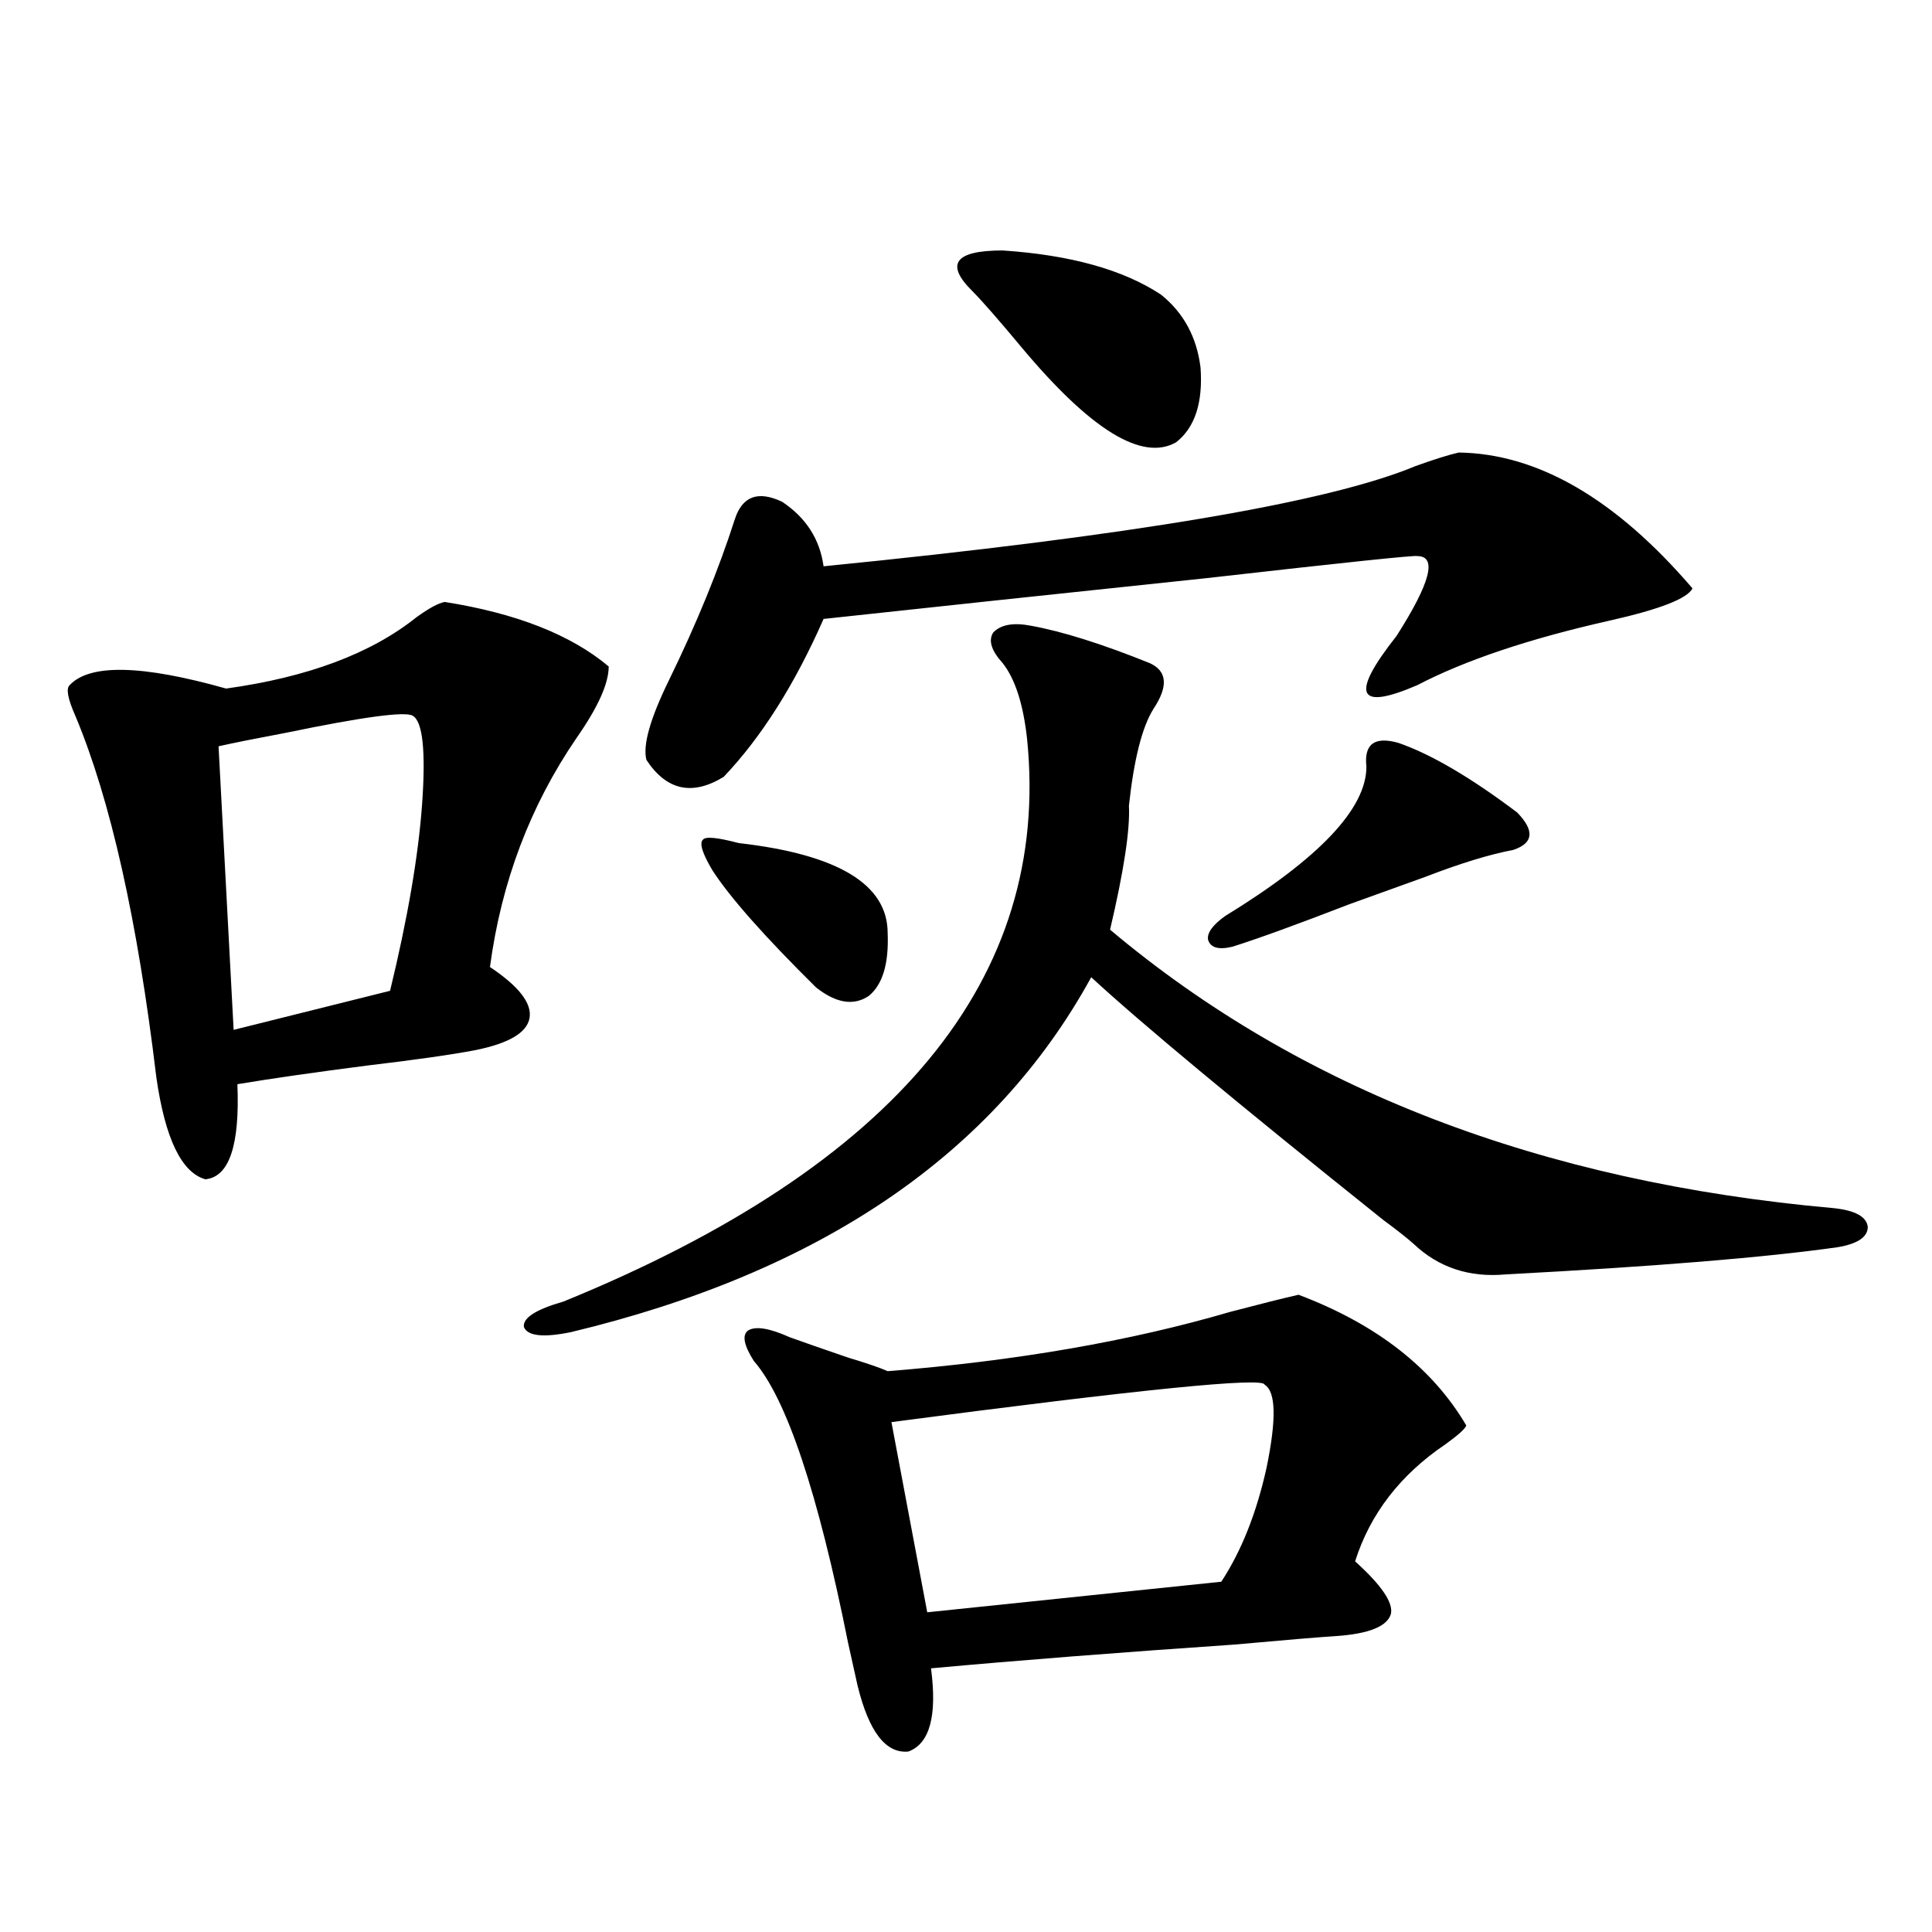 <?xml version="1.0" encoding="utf-8"?>
<!-- Generator: Adobe Illustrator 16.0.0, SVG Export Plug-In . SVG Version: 6.00 Build 0)  -->
<!DOCTYPE svg PUBLIC "-//W3C//DTD SVG 1.1//EN" "http://www.w3.org/Graphics/SVG/1.1/DTD/svg11.dtd">
<svg version="1.1" id="图层_1" xmlns="http://www.w3.org/2000/svg" xmlns:xlink="http://www.w3.org/1999/xlink" x="0px" y="0px"
	 width="1000px" height="1000px" viewBox="0 0 1000 1000" enable-background="new 0 0 1000 1000" xml:space="preserve">
<path d="M230.189,311.57c37.072,5.864,65.364,17.002,84.876,33.398c0,8.789-5.533,21.094-16.585,36.914
	c-24.069,35.156-39.023,74.707-44.877,118.652c14.954,9.971,21.783,18.76,20.487,26.367c-1.311,7.622-10.731,13.184-28.292,16.699
	c-12.362,2.349-30.898,4.985-55.608,7.91c-27.316,3.516-49.755,6.743-67.315,9.668c1.296,31.641-4.237,48.052-16.585,49.219
	c-12.362-3.516-20.822-21.094-25.365-52.734c-9.756-81.436-23.749-143.838-41.95-187.207c-3.902-8.789-4.878-14.063-2.927-15.82
	c10.396-11.123,37.393-10.547,80.974,1.758c42.271-5.85,75.12-18.154,98.534-36.914C222.05,314.798,226.928,312.161,230.189,311.57z
	 M213.604,370.457c-3.902-2.334-25.7,0.591-65.364,8.789c-15.609,2.939-27.316,5.273-35.121,7.031l7.805,146.777l80.974-20.215
	c9.101-37.49,14.634-69.722,16.585-96.68C220.434,388.626,218.803,373.396,213.604,370.457z M533.597,323.875
	c16.25,2.939,36.737,9.38,61.462,19.336c9.101,4.106,9.756,12.017,1.951,23.73c-5.854,9.38-10.091,26.079-12.683,50.098
	c0.641,12.305-2.606,33.701-9.756,64.16c98.199,82.617,223.074,130.669,374.625,144.141c11.052,1.182,16.905,4.395,17.561,9.668
	c0,5.273-5.213,8.789-15.609,10.547c-37.072,5.273-94.312,9.971-171.703,14.063c-18.871,1.758-34.801-3.516-47.804-15.82
	c-3.262-2.925-8.46-7.031-15.609-12.305c-75.455-60.342-125.851-102.241-151.216-125.684
	C514.726,597.215,424.972,658.45,295.554,689.5c-14.313,2.939-22.438,2.061-24.39-2.637c-0.655-4.683,6.174-9.077,20.487-13.184
	c172.344-70.313,252.342-167.28,239.994-290.918c-1.951-18.154-6.188-31.338-12.683-39.551c-5.854-6.44-7.484-11.714-4.878-15.82
	C517.987,323.299,524.481,322.117,533.597,323.875z M755.055,234.227c40.975,0.591,81.294,24.033,120.973,70.313
	c-2.606,5.273-16.92,10.85-42.926,16.699c-41.63,9.38-74.8,20.518-99.51,33.398c-31.219,13.486-34.801,4.985-10.731-25.488
	c17.561-27.534,21.128-41.309,10.731-41.309c-0.655-0.576-37.072,3.228-109.266,11.426c-78.047,8.213-144.066,15.244-198.044,21.094
	c-14.969,33.989-32.194,61.235-51.706,81.738c-16.265,9.971-29.603,7.031-39.999-8.789c-1.951-7.607,1.951-21.382,11.707-41.309
	c14.299-29.292,25.686-57.129,34.146-83.496c3.902-11.714,12.027-14.639,24.39-8.789c12.348,8.213,19.512,19.336,21.463,33.398
	c159.341-15.82,261.457-33.096,306.334-51.855C742.372,237.742,749.842,235.408,755.055,234.227z M382.381,436.375
	c51.371,5.864,77.071,21.396,77.071,46.582c0.641,15.82-2.606,26.67-9.756,32.52c-7.805,5.273-16.92,3.818-27.316-4.395
	c-26.676-26.367-44.557-46.582-53.657-60.645c-5.213-8.789-6.829-14.063-4.878-15.82
	C365.141,432.859,371.314,433.45,382.381,436.375z M408.722,692.137c6.494,2.349,16.585,5.864,30.243,10.547
	c9.756,2.939,16.585,5.273,20.487,7.031c66.34-5.273,125.516-15.518,177.557-30.762c15.609-4.092,27.316-7.031,35.121-8.789
	c40.319,15.244,69.267,37.793,86.827,67.676c-0.655,1.758-4.237,4.985-10.731,9.668c-23.414,15.82-39.023,36.035-46.828,60.645
	c13.658,12.305,19.832,21.396,18.536,27.246c-1.951,6.441-11.387,10.245-28.292,11.426c-9.115,0.577-26.676,2.047-52.682,4.395
	c-59.846,4.093-112.192,8.199-157.069,12.305c3.247,24.609-0.655,38.961-11.707,43.066c-11.707,1.168-20.487-10.258-26.341-34.277
	c-0.655-2.938-2.286-10.258-4.878-21.973c-15.609-77.92-31.874-126.563-48.779-145.898c-5.213-8.198-6.188-13.472-2.927-15.82
	C391.161,686.287,398.311,687.454,408.722,692.137z M654.569,716.746c0-4.092-64.389,2.349-193.166,19.336l18.536,98.438
	l152.191-15.82c10.396-15.82,18.201-35.444,23.414-58.887C660.743,734.627,660.423,720.262,654.569,716.746z M600.912,152.488
	c11.707,9.38,18.536,21.973,20.487,37.793c1.296,18.169-2.927,31.064-12.683,38.672c-17.561,9.971-44.236-6.44-79.998-49.219
	c-11.707-14.063-20.167-23.73-25.365-29.004c-14.313-14.063-9.115-21.094,15.609-21.094
	C554.084,131.985,581.4,139.607,600.912,152.488z M723.836,384.52c16.905,5.864,37.393,17.881,61.462,36.035
	c9.101,9.38,8.445,15.82-1.951,19.336c-12.362,2.349-27.651,7.031-45.853,14.063c-6.509,2.349-19.512,7.031-39.023,14.063
	c-27.316,10.547-47.483,17.881-60.486,21.973c-7.164,1.758-11.387,0.591-12.683-3.516c-0.655-3.516,2.271-7.607,8.78-12.305
	c48.779-29.883,73.169-55.659,73.169-77.344C705.94,385.11,711.474,381.004,723.836,384.52z"/>
</svg>
